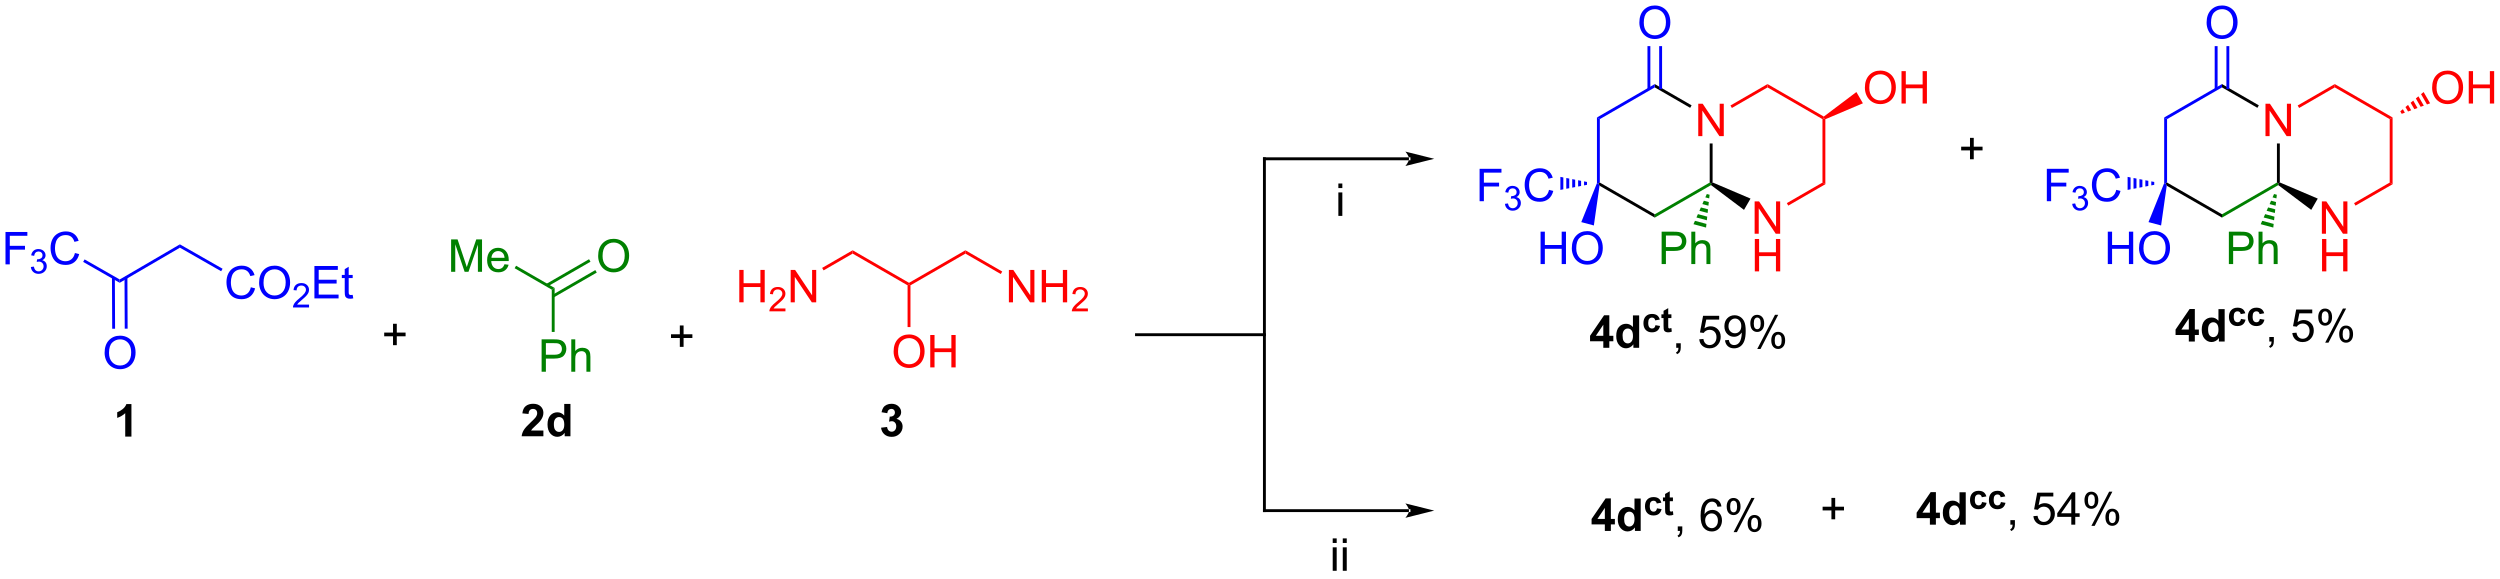 <?xml version="1.0" encoding="UTF-8"?>
<!DOCTYPE svg PUBLIC '-//W3C//DTD SVG 1.0//EN'
          'http://www.w3.org/TR/2001/REC-SVG-20010904/DTD/svg10.dtd'>
<svg stroke-dasharray="none" shape-rendering="auto" xmlns="http://www.w3.org/2000/svg" font-family="'Dialog'" text-rendering="auto" width="1024" fill-opacity="1" color-interpolation="auto" color-rendering="auto" preserveAspectRatio="xMidYMid meet" font-size="12px" viewBox="0 0 1024 237" fill="black" xmlns:xlink="http://www.w3.org/1999/xlink" stroke="black" image-rendering="auto" stroke-miterlimit="10" stroke-linecap="square" stroke-linejoin="miter" font-style="normal" stroke-width="1" height="237" stroke-dashoffset="0" font-weight="normal" stroke-opacity="1"
><!--Generated by the Batik Graphics2D SVG Generator--><defs id="genericDefs"
  /><g
  ><defs id="defs1"
    ><clipPath clipPathUnits="userSpaceOnUse" id="clipPath1"
      ><path d="M2.313 1.611 L456.841 1.611 L456.841 106.404 L2.313 106.404 L2.313 1.611 Z"
      /></clipPath
      ><clipPath clipPathUnits="userSpaceOnUse" id="clipPath2"
      ><path d="M0.649 16.766 L0.649 118.645 L442.539 118.645 L442.539 16.766 Z"
      /></clipPath
    ></defs
    ><g fill="blue" transform="scale(2.253,2.253) translate(-2.313,-1.611) matrix(1.029,0,0,1.029,1.646,-15.634)" stroke="blue"
    ><path d="M44.964 67.514 L45.722 67.704 Q45.485 68.639 44.865 69.131 Q44.245 69.621 43.352 69.621 Q42.425 69.621 41.844 69.243 Q41.266 68.866 40.962 68.152 Q40.66 67.436 40.66 66.616 Q40.66 65.72 41.001 65.056 Q41.344 64.389 41.975 64.043 Q42.605 63.697 43.363 63.697 Q44.222 63.697 44.808 64.134 Q45.394 64.572 45.626 65.366 L44.878 65.54 Q44.68 64.915 44.3 64.631 Q43.923 64.345 43.347 64.345 Q42.688 64.345 42.243 64.663 Q41.8 64.978 41.62 65.512 Q41.441 66.045 41.441 66.611 Q41.441 67.342 41.654 67.887 Q41.868 68.431 42.316 68.702 Q42.766 68.97 43.29 68.97 Q43.925 68.97 44.365 68.603 Q44.808 68.236 44.964 67.514 ZM46.426 66.733 Q46.426 65.306 47.192 64.501 Q47.958 63.694 49.169 63.694 Q49.96 63.694 50.596 64.074 Q51.234 64.452 51.567 65.129 Q51.903 65.806 51.903 66.665 Q51.903 67.538 51.551 68.225 Q51.2 68.913 50.554 69.267 Q49.911 69.621 49.163 69.621 Q48.356 69.621 47.718 69.23 Q47.083 68.837 46.755 68.163 Q46.426 67.486 46.426 66.733 ZM47.208 66.743 Q47.208 67.78 47.762 68.376 Q48.32 68.97 49.161 68.97 Q50.015 68.97 50.567 68.368 Q51.122 67.767 51.122 66.663 Q51.122 65.962 50.885 65.441 Q50.648 64.92 50.192 64.634 Q49.739 64.345 49.171 64.345 Q48.367 64.345 47.786 64.9 Q47.208 65.452 47.208 66.743 Z" stroke="none" clip-path="url(#clipPath2)"
    /></g
    ><g fill="blue" transform="matrix(2.317,0,0,2.317,-1.504,-38.852)" stroke="blue"
    ><path d="M55.283 70.614 L55.283 71.122 L52.443 71.122 Q52.437 70.931 52.505 70.755 Q52.613 70.466 52.851 70.184 Q53.091 69.903 53.542 69.534 Q54.242 68.96 54.488 68.624 Q54.734 68.288 54.734 67.989 Q54.734 67.677 54.509 67.462 Q54.286 67.245 53.925 67.245 Q53.544 67.245 53.316 67.474 Q53.087 67.702 53.085 68.106 L52.542 68.052 Q52.599 67.444 52.962 67.128 Q53.326 66.809 53.937 66.809 Q54.556 66.809 54.915 67.153 Q55.277 67.495 55.277 68.001 Q55.277 68.259 55.171 68.509 Q55.066 68.757 54.82 69.032 Q54.576 69.308 54.007 69.788 Q53.533 70.186 53.398 70.329 Q53.263 70.472 53.175 70.614 L55.283 70.614 Z" stroke="none" clip-path="url(#clipPath2)"
    /></g
    ><g fill="blue" transform="matrix(2.317,0,0,2.317,-1.504,-38.852)" stroke="blue"
    ><path d="M56.231 69.522 L56.231 63.795 L60.371 63.795 L60.371 64.47 L56.989 64.47 L56.989 66.225 L60.158 66.225 L60.158 66.897 L56.989 66.897 L56.989 68.845 L60.504 68.845 L60.504 69.522 L56.231 69.522 ZM62.996 68.892 L63.098 69.514 Q62.801 69.577 62.567 69.577 Q62.184 69.577 61.973 69.457 Q61.762 69.335 61.676 69.137 Q61.59 68.939 61.59 68.306 L61.59 65.92 L61.075 65.92 L61.075 65.374 L61.59 65.374 L61.59 64.345 L62.291 63.923 L62.291 65.374 L62.996 65.374 L62.996 65.92 L62.291 65.92 L62.291 68.345 Q62.291 68.647 62.327 68.733 Q62.364 68.819 62.447 68.871 Q62.533 68.92 62.689 68.92 Q62.806 68.92 62.996 68.892 Z" stroke="none" clip-path="url(#clipPath2)"
    /></g
    ><g fill="blue" transform="matrix(2.317,0,0,2.317,-1.504,-38.852)" stroke="blue"
    ><path d="M19.141 79.148 Q19.141 77.721 19.907 76.916 Q20.672 76.109 21.883 76.109 Q22.675 76.109 23.31 76.489 Q23.948 76.867 24.282 77.544 Q24.617 78.221 24.617 79.08 Q24.617 79.953 24.266 80.64 Q23.914 81.328 23.268 81.682 Q22.625 82.036 21.878 82.036 Q21.071 82.036 20.433 81.645 Q19.797 81.252 19.469 80.578 Q19.141 79.901 19.141 79.148 ZM19.922 79.159 Q19.922 80.195 20.477 80.791 Q21.034 81.385 21.875 81.385 Q22.73 81.385 23.282 80.784 Q23.836 80.182 23.836 79.078 Q23.836 78.377 23.599 77.856 Q23.362 77.336 22.907 77.049 Q22.453 76.76 21.886 76.76 Q21.081 76.76 20.5 77.315 Q19.922 77.867 19.922 79.159 Z" stroke="none" clip-path="url(#clipPath2)"
    /></g
    ><g fill="blue" transform="matrix(2.317,0,0,2.317,-1.504,-38.852)" stroke="blue"
    ><path d="M1.621 63.503 L1.621 57.777 L5.486 57.777 L5.486 58.451 L2.379 58.451 L2.379 60.225 L5.066 60.225 L5.066 60.902 L2.379 60.902 L2.379 63.503 L1.621 63.503 Z" stroke="none" clip-path="url(#clipPath2)"
    /></g
    ><g fill="blue" transform="matrix(2.317,0,0,2.317,-1.504,-38.852)" stroke="blue"
    ><path d="M6.104 63.969 L6.631 63.898 Q6.723 64.347 6.939 64.545 Q7.158 64.742 7.473 64.742 Q7.844 64.742 8.1 64.484 Q8.357 64.226 8.357 63.846 Q8.357 63.482 8.119 63.248 Q7.883 63.012 7.516 63.012 Q7.367 63.012 7.145 63.07 L7.203 62.607 Q7.256 62.613 7.287 62.613 Q7.625 62.613 7.895 62.437 Q8.164 62.262 8.164 61.894 Q8.164 61.605 7.967 61.416 Q7.771 61.224 7.461 61.224 Q7.152 61.224 6.947 61.418 Q6.742 61.611 6.684 61.998 L6.156 61.904 Q6.254 61.373 6.596 61.082 Q6.939 60.791 7.449 60.791 Q7.801 60.791 8.096 60.941 Q8.393 61.092 8.549 61.353 Q8.705 61.613 8.705 61.906 Q8.705 62.185 8.555 62.414 Q8.406 62.642 8.113 62.777 Q8.494 62.865 8.705 63.142 Q8.916 63.418 8.916 63.834 Q8.916 64.396 8.506 64.789 Q8.096 65.18 7.469 65.18 Q6.904 65.18 6.529 64.844 Q6.156 64.506 6.104 63.969 Z" stroke="none" clip-path="url(#clipPath2)"
    /></g
    ><g fill="blue" transform="matrix(2.317,0,0,2.317,-1.504,-38.852)" stroke="blue"
    ><path d="M13.892 61.496 L14.649 61.686 Q14.412 62.621 13.793 63.113 Q13.173 63.602 12.28 63.602 Q11.353 63.602 10.772 63.225 Q10.194 62.847 9.889 62.134 Q9.587 61.417 9.587 60.597 Q9.587 59.701 9.928 59.037 Q10.272 58.371 10.902 58.024 Q11.532 57.678 12.29 57.678 Q13.149 57.678 13.735 58.115 Q14.321 58.553 14.553 59.347 L13.806 59.522 Q13.608 58.897 13.228 58.613 Q12.85 58.326 12.274 58.326 Q11.616 58.326 11.17 58.644 Q10.728 58.959 10.548 59.493 Q10.368 60.027 10.368 60.592 Q10.368 61.324 10.582 61.868 Q10.795 62.412 11.243 62.683 Q11.694 62.951 12.217 62.951 Q12.853 62.951 13.293 62.584 Q13.735 62.217 13.892 61.496 Z" stroke="none" clip-path="url(#clipPath2)"
    /></g
    ><g transform="matrix(2.317,0,0,2.317,-1.504,-38.852)"
    ><path d="M70.128 77.788 L70.128 76.218 L68.568 76.218 L68.568 75.562 L70.128 75.562 L70.128 74.005 L70.792 74.005 L70.792 75.562 L72.349 75.562 L72.349 76.218 L70.792 76.218 L70.792 77.788 L70.128 77.788 Z" stroke="none" clip-path="url(#clipPath2)"
    /></g
    ><g fill="blue" transform="matrix(2.317,0,0,2.317,-1.504,-38.852)" stroke="blue"
    ><path d="M39.997 64.277 L39.744 64.72 L32.454 60.553 L32.451 59.964 Z" stroke="none" clip-path="url(#clipPath2)"
    /></g
    ><g fill="blue" transform="matrix(2.317,0,0,2.317,-1.504,-38.852)" stroke="blue"
    ><path d="M32.451 59.964 L32.454 60.553 L21.811 66.761 L21.808 66.172 Z" stroke="none" clip-path="url(#clipPath2)"
    /></g
    ><g fill="blue" transform="matrix(2.317,0,0,2.317,-1.504,-38.852)" stroke="blue"
    ><path d="M20.443 65.832 L20.483 74.878 L20.993 74.876 L20.953 65.83 ZM22.661 65.823 L22.701 74.868 L23.211 74.866 L23.171 65.82 Z" stroke="none" clip-path="url(#clipPath2)"
    /></g
    ><g fill="blue" transform="matrix(2.317,0,0,2.317,-1.504,-38.852)" stroke="blue"
    ><path d="M21.808 66.172 L21.811 66.761 L15.35 63.069 L15.603 62.626 Z" stroke="none" clip-path="url(#clipPath2)"
    /></g
    ><g fill="red" transform="matrix(2.317,0,0,2.317,-1.504,-38.852)" stroke="red"
    ><path d="M161.091 67.208 L161.346 67.061 L161.601 67.208 L161.601 74.593 L161.091 74.593 Z" stroke="none" clip-path="url(#clipPath2)"
    /></g
    ><g fill="red" transform="matrix(2.317,0,0,2.317,-1.504,-38.852)" stroke="red"
    ><path d="M158.623 78.93 Q158.623 77.503 159.388 76.699 Q160.154 75.891 161.365 75.891 Q162.156 75.891 162.792 76.272 Q163.43 76.649 163.763 77.326 Q164.099 78.003 164.099 78.863 Q164.099 79.735 163.748 80.423 Q163.396 81.11 162.75 81.464 Q162.107 81.819 161.36 81.819 Q160.552 81.819 159.914 81.428 Q159.279 81.035 158.951 80.36 Q158.623 79.683 158.623 78.93 ZM159.404 78.941 Q159.404 79.977 159.959 80.574 Q160.516 81.168 161.357 81.168 Q162.211 81.168 162.763 80.566 Q163.318 79.964 163.318 78.86 Q163.318 78.16 163.081 77.639 Q162.844 77.118 162.388 76.832 Q161.935 76.543 161.367 76.543 Q160.563 76.543 159.982 77.097 Q159.404 77.649 159.404 78.941 ZM165.098 81.72 L165.098 75.993 L165.856 75.993 L165.856 78.345 L168.832 78.345 L168.832 75.993 L169.59 75.993 L169.59 81.72 L168.832 81.72 L168.832 79.019 L165.856 79.019 L165.856 81.72 L165.098 81.72 Z" stroke="none" clip-path="url(#clipPath2)"
    /></g
    ><g transform="matrix(2.317,0,0,2.317,-1.504,-38.852)"
    ><path d="M156.406 92.377 L157.469 92.249 Q157.518 92.655 157.74 92.871 Q157.964 93.085 158.281 93.085 Q158.62 93.085 158.852 92.827 Q159.086 92.569 159.086 92.132 Q159.086 91.718 158.862 91.476 Q158.641 91.233 158.32 91.233 Q158.109 91.233 157.815 91.314 L157.938 90.421 Q158.383 90.431 158.617 90.228 Q158.852 90.022 158.852 89.681 Q158.852 89.392 158.68 89.22 Q158.508 89.049 158.221 89.049 Q157.94 89.049 157.74 89.244 Q157.542 89.439 157.5 89.814 L156.487 89.642 Q156.594 89.124 156.805 88.814 Q157.018 88.502 157.399 88.325 Q157.781 88.147 158.253 88.147 Q159.062 88.147 159.549 88.663 Q159.953 89.085 159.953 89.616 Q159.953 90.369 159.128 90.819 Q159.62 90.924 159.914 91.291 Q160.211 91.658 160.211 92.179 Q160.211 92.931 159.659 93.465 Q159.109 93.996 158.289 93.996 Q157.511 93.996 156.997 93.549 Q156.487 93.101 156.406 92.377 Z" stroke="none" clip-path="url(#clipPath2)"
    /></g
    ><g fill="red" transform="matrix(2.317,0,0,2.317,-1.504,-38.852)" stroke="red"
    ><path d="M151.379 61.012 L151.379 61.601 L146.243 64.567 L145.987 64.125 Z" stroke="none" clip-path="url(#clipPath2)"
    /></g
    ><g fill="red" transform="matrix(2.317,0,0,2.317,-1.504,-38.852)" stroke="red"
    ><path d="M131.343 70.211 L131.343 64.484 L132.101 64.484 L132.101 66.836 L135.077 66.836 L135.077 64.484 L135.835 64.484 L135.835 70.211 L135.077 70.211 L135.077 67.51 L132.101 67.51 L132.101 70.211 L131.343 70.211 Z" stroke="none" clip-path="url(#clipPath2)"
    /></g
    ><g fill="red" transform="matrix(2.317,0,0,2.317,-1.504,-38.852)" stroke="red"
    ><path d="M139.501 71.303 L139.501 71.811 L136.661 71.811 Q136.656 71.62 136.724 71.444 Q136.831 71.155 137.07 70.874 Q137.31 70.592 137.761 70.223 Q138.46 69.649 138.706 69.313 Q138.952 68.977 138.952 68.678 Q138.952 68.366 138.728 68.151 Q138.505 67.934 138.144 67.934 Q137.763 67.934 137.535 68.163 Q137.306 68.391 137.304 68.795 L136.761 68.741 Q136.818 68.133 137.181 67.817 Q137.544 67.499 138.156 67.499 Q138.775 67.499 139.134 67.842 Q139.495 68.184 139.495 68.69 Q139.495 68.948 139.39 69.198 Q139.285 69.446 139.038 69.721 Q138.794 69.996 138.226 70.477 Q137.751 70.876 137.617 71.018 Q137.482 71.161 137.394 71.303 L139.501 71.303 Z" stroke="none" clip-path="url(#clipPath2)"
    /></g
    ><g fill="red" transform="matrix(2.317,0,0,2.317,-1.504,-38.852)" stroke="red"
    ><path d="M140.426 70.211 L140.426 64.484 L141.205 64.484 L144.213 68.979 L144.213 64.484 L144.939 64.484 L144.939 70.211 L144.16 70.211 L141.153 65.711 L141.153 70.211 L140.426 70.211 Z" stroke="none" clip-path="url(#clipPath2)"
    /></g
    ><g fill="red" transform="matrix(2.317,0,0,2.317,-1.504,-38.852)" stroke="red"
    ><path d="M161.346 66.766 L161.346 67.061 L161.091 67.208 L151.379 61.601 L151.379 61.012 Z" stroke="none" clip-path="url(#clipPath2)"
    /></g
    ><g fill="red" transform="matrix(2.317,0,0,2.317,-1.504,-38.852)" stroke="red"
    ><path d="M171.313 61.601 L171.313 61.012 L177.824 64.771 L177.569 65.213 Z" stroke="none" clip-path="url(#clipPath2)"
    /></g
    ><g fill="red" transform="matrix(2.317,0,0,2.317,-1.504,-38.852)" stroke="red"
    ><path d="M179 70.211 L179 64.484 L179.779 64.484 L182.787 68.979 L182.787 64.484 L183.513 64.484 L183.513 70.211 L182.735 70.211 L179.727 65.711 L179.727 70.211 L179 70.211 ZM184.809 70.211 L184.809 64.484 L185.567 64.484 L185.567 66.836 L188.543 66.836 L188.543 64.484 L189.301 64.484 L189.301 70.211 L188.543 70.211 L188.543 67.51 L185.567 67.51 L185.567 70.211 L184.809 70.211 Z" stroke="none" clip-path="url(#clipPath2)"
    /></g
    ><g fill="red" transform="matrix(2.317,0,0,2.317,-1.504,-38.852)" stroke="red"
    ><path d="M192.967 71.303 L192.967 71.811 L190.127 71.811 Q190.121 71.62 190.19 71.444 Q190.297 71.155 190.535 70.874 Q190.776 70.592 191.227 70.223 Q191.926 69.649 192.172 69.313 Q192.418 68.977 192.418 68.678 Q192.418 68.366 192.194 68.151 Q191.971 67.934 191.61 67.934 Q191.229 67.934 191 68.163 Q190.772 68.391 190.77 68.795 L190.227 68.741 Q190.284 68.133 190.647 67.817 Q191.01 67.499 191.621 67.499 Q192.24 67.499 192.6 67.842 Q192.961 68.184 192.961 68.69 Q192.961 68.948 192.856 69.198 Q192.75 69.446 192.504 69.721 Q192.26 69.996 191.692 70.477 Q191.217 70.876 191.082 71.018 Q190.948 71.161 190.86 71.303 L192.967 71.303 Z" stroke="none" clip-path="url(#clipPath2)"
    /></g
    ><g fill="red" transform="matrix(2.317,0,0,2.317,-1.504,-38.852)" stroke="red"
    ><path d="M171.313 61.012 L171.313 61.601 L161.601 67.208 L161.346 67.061 L161.346 66.766 Z" stroke="none" clip-path="url(#clipPath2)"
    /></g
    ><g fill="green" transform="matrix(2.317,0,0,2.317,-1.504,-38.852)" stroke="green"
    ><path d="M80.397 64.816 L80.397 59.089 L81.538 59.089 L82.894 63.144 Q83.082 63.709 83.168 63.99 Q83.264 63.678 83.473 63.074 L84.843 59.089 L85.863 59.089 L85.863 64.816 L85.132 64.816 L85.132 60.022 L83.468 64.816 L82.785 64.816 L81.129 59.941 L81.129 64.816 L80.397 64.816 ZM89.835 63.48 L90.561 63.569 Q90.389 64.207 89.923 64.558 Q89.46 64.91 88.738 64.91 Q87.827 64.91 87.293 64.35 Q86.762 63.787 86.762 62.777 Q86.762 61.73 87.301 61.152 Q87.84 60.574 88.699 60.574 Q89.53 60.574 90.056 61.142 Q90.585 61.707 90.585 62.733 Q90.585 62.795 90.582 62.92 L87.488 62.92 Q87.527 63.605 87.874 63.97 Q88.223 64.332 88.741 64.332 Q89.129 64.332 89.402 64.129 Q89.676 63.925 89.835 63.48 ZM87.527 62.342 L89.843 62.342 Q89.796 61.819 89.577 61.558 Q89.241 61.152 88.707 61.152 Q88.223 61.152 87.892 61.477 Q87.561 61.8 87.527 62.342 Z" stroke="none" clip-path="url(#clipPath2)"
    /></g
    ><g fill="green" transform="matrix(2.317,0,0,2.317,-1.504,-38.852)" stroke="green"
    ><path d="M106.391 62.027 Q106.391 60.6 107.157 59.795 Q107.922 58.988 109.133 58.988 Q109.925 58.988 110.56 59.368 Q111.198 59.746 111.532 60.423 Q111.868 61.1 111.868 61.959 Q111.868 62.832 111.516 63.519 Q111.165 64.207 110.519 64.561 Q109.876 64.915 109.128 64.915 Q108.321 64.915 107.683 64.524 Q107.047 64.131 106.719 63.457 Q106.391 62.779 106.391 62.027 ZM107.172 62.037 Q107.172 63.074 107.727 63.67 Q108.284 64.264 109.126 64.264 Q109.98 64.264 110.532 63.662 Q111.086 63.061 111.086 61.957 Q111.086 61.256 110.849 60.735 Q110.612 60.214 110.157 59.928 Q109.704 59.639 109.136 59.639 Q108.331 59.639 107.751 60.194 Q107.172 60.746 107.172 62.037 Z" stroke="none" clip-path="url(#clipPath2)"
    /></g
    ><g fill="green" transform="matrix(2.317,0,0,2.317,-1.504,-38.852)" stroke="green"
    ><path d="M98.699 67.679 L98.189 67.974 L91.627 64.185 L91.882 63.743 Z" stroke="none" clip-path="url(#clipPath2)"
    /></g
    ><g fill="green" transform="matrix(2.317,0,0,2.317,-1.504,-38.852)" stroke="green"
    ><path d="M98.572 69.328 L106.146 64.955 L105.891 64.513 L98.317 68.886 ZM97.463 67.407 L105.037 63.034 L104.782 62.592 L97.208 66.965 Z" stroke="none" clip-path="url(#clipPath2)"
    /></g
    ><g transform="matrix(2.317,0,0,2.317,-1.504,-38.852)"
    ><path d="M96.71 92.877 L96.71 93.897 L92.864 93.897 Q92.926 93.319 93.239 92.801 Q93.551 92.283 94.473 91.429 Q95.216 90.736 95.382 90.491 Q95.609 90.15 95.609 89.819 Q95.609 89.452 95.411 89.254 Q95.216 89.056 94.867 89.056 Q94.523 89.056 94.32 89.265 Q94.117 89.47 94.085 89.952 L92.992 89.843 Q93.091 88.937 93.606 88.543 Q94.122 88.147 94.895 88.147 Q95.742 88.147 96.226 88.606 Q96.71 89.062 96.71 89.741 Q96.71 90.127 96.572 90.478 Q96.434 90.827 96.132 91.21 Q95.934 91.463 95.413 91.939 Q94.895 92.416 94.754 92.572 Q94.617 92.728 94.531 92.877 L96.71 92.877 ZM101.493 93.897 L100.472 93.897 L100.472 93.288 Q100.219 93.642 99.873 93.817 Q99.527 93.991 99.175 93.991 Q98.462 93.991 97.951 93.416 Q97.441 92.838 97.441 91.806 Q97.441 90.752 97.936 90.205 Q98.433 89.655 99.191 89.655 Q99.886 89.655 100.394 90.233 L100.394 88.171 L101.493 88.171 L101.493 93.897 ZM98.563 91.733 Q98.563 92.397 98.745 92.694 Q99.011 93.124 99.488 93.124 Q99.868 93.124 100.133 92.801 Q100.399 92.478 100.399 91.838 Q100.399 91.124 100.141 90.809 Q99.883 90.494 99.48 90.494 Q99.089 90.494 98.826 90.806 Q98.563 91.116 98.563 91.733 Z" stroke="none" clip-path="url(#clipPath2)"
    /></g
    ><g fill="green" transform="matrix(2.317,0,0,2.317,-1.504,-38.852)" stroke="green"
    ><path d="M96.394 82.485 L96.394 76.758 L98.555 76.758 Q99.125 76.758 99.425 76.813 Q99.847 76.883 100.13 77.082 Q100.417 77.277 100.591 77.633 Q100.766 77.988 100.766 78.415 Q100.766 79.144 100.3 79.652 Q99.836 80.157 98.62 80.157 L97.151 80.157 L97.151 82.485 L96.394 82.485 ZM97.151 79.48 L98.633 79.48 Q99.367 79.48 99.675 79.207 Q99.985 78.933 99.985 78.438 Q99.985 78.079 99.802 77.824 Q99.62 77.566 99.323 77.485 Q99.133 77.433 98.617 77.433 L97.151 77.433 L97.151 79.48 ZM101.641 82.485 L101.641 76.758 L102.344 76.758 L102.344 78.813 Q102.836 78.243 103.586 78.243 Q104.047 78.243 104.386 78.425 Q104.727 78.605 104.873 78.925 Q105.019 79.246 105.019 79.855 L105.019 82.485 L104.315 82.485 L104.315 79.855 Q104.315 79.329 104.086 79.089 Q103.86 78.847 103.44 78.847 Q103.128 78.847 102.852 79.011 Q102.578 79.173 102.461 79.451 Q102.344 79.727 102.344 80.214 L102.344 82.485 L101.641 82.485 Z" stroke="none" clip-path="url(#clipPath2)"
    /></g
    ><g fill="green" transform="matrix(2.317,0,0,2.317,-1.504,-38.852)" stroke="green"
    ><path d="M98.189 67.974 L98.699 67.679 L98.699 75.447 L98.189 75.447 Z" stroke="none" clip-path="url(#clipPath2)"
    /></g
    ><g transform="matrix(2.317,0,0,2.317,-1.504,-38.852)"
    ><path d="M23.884 93.947 L22.787 93.947 L22.787 89.809 Q22.186 90.372 21.368 90.643 L21.368 89.645 Q21.798 89.505 22.3 89.114 Q22.805 88.721 22.993 88.197 L23.884 88.197 L23.884 93.947 Z" stroke="none" clip-path="url(#clipPath2)"
    /></g
    ><g transform="matrix(2.317,0,0,2.317,-1.504,-38.852)"
    ><path d="M201.559 75.683 L201.559 75.683 L224.172 75.683 L224.427 75.683 L224.427 76.193 L224.172 76.193 L201.559 76.193 L201.304 76.193 L201.304 75.683 Z" stroke="none" clip-path="url(#clipPath2)"
    /></g
    ><g transform="matrix(2.317,0,0,2.317,-1.504,-38.852)"
    ><path d="M249.73 107.29 L249.73 107.29 L224.172 107.29 L223.917 107.29 L223.917 106.78 L224.172 106.78 L249.73 106.78 L249.985 106.78 L249.985 107.29 ZM254.194 107.035 L249.092 105.76 C249.092 105.76 249.73 106.477 249.73 107.035 C249.73 107.593 249.092 108.311 249.092 108.311 Z" stroke="none" clip-path="url(#clipPath2)"
    /></g
    ><g transform="matrix(2.317,0,0,2.317,-1.504,-38.852)"
    ><path d="M284.082 78.249 L284.082 77.095 L281.738 77.095 L281.738 76.134 L284.223 72.499 L285.145 72.499 L285.145 76.131 L285.856 76.131 L285.856 77.095 L285.145 77.095 L285.145 78.249 L284.082 78.249 ZM284.082 76.131 L284.082 74.173 L282.767 76.131 L284.082 76.131 ZM290.419 78.249 L289.399 78.249 L289.399 77.639 Q289.146 77.993 288.8 78.168 Q288.453 78.342 288.102 78.342 Q287.388 78.342 286.878 77.767 Q286.367 77.189 286.367 76.157 Q286.367 75.103 286.862 74.556 Q287.36 74.006 288.117 74.006 Q288.813 74.006 289.32 74.584 L289.32 72.522 L290.419 72.522 L290.419 78.249 ZM287.49 76.084 Q287.49 76.749 287.672 77.045 Q287.938 77.475 288.414 77.475 Q288.794 77.475 289.06 77.152 Q289.326 76.829 289.326 76.189 Q289.326 75.475 289.068 75.16 Q288.81 74.845 288.406 74.845 Q288.016 74.845 287.753 75.157 Q287.49 75.467 287.49 76.084 Z" stroke="none" clip-path="url(#clipPath2)"
    /></g
    ><g transform="matrix(2.317,0,0,2.317,-1.504,-38.852)"
    ><path d="M294.07 73.257 L293.258 73.404 Q293.217 73.159 293.072 73.036 Q292.928 72.913 292.695 72.913 Q292.389 72.913 292.205 73.126 Q292.022 73.339 292.022 73.837 Q292.022 74.39 292.207 74.618 Q292.395 74.847 292.707 74.847 Q292.942 74.847 293.09 74.714 Q293.24 74.581 293.303 74.255 L294.111 74.394 Q293.985 74.951 293.627 75.236 Q293.27 75.519 292.67 75.519 Q291.986 75.519 291.58 75.089 Q291.176 74.657 291.176 73.896 Q291.176 73.124 291.582 72.697 Q291.99 72.267 292.684 72.267 Q293.252 72.267 293.588 72.511 Q293.924 72.755 294.07 73.257 ZM296.12 72.337 L296.12 72.993 L295.558 72.993 L295.558 74.247 Q295.558 74.628 295.573 74.691 Q295.591 74.753 295.648 74.794 Q295.704 74.835 295.786 74.835 Q295.901 74.835 296.118 74.757 L296.189 75.396 Q295.901 75.519 295.538 75.519 Q295.316 75.519 295.136 75.445 Q294.958 75.368 294.874 75.251 Q294.79 75.132 294.759 74.929 Q294.732 74.786 294.732 74.349 L294.732 72.993 L294.355 72.993 L294.355 72.337 L294.732 72.337 L294.732 71.718 L295.558 71.238 L295.558 72.337 L296.12 72.337 Z" stroke="none" clip-path="url(#clipPath2)"
    /></g
    ><g transform="matrix(2.317,0,0,2.317,-1.504,-38.852)"
    ><path d="M296.972 78.249 L296.972 77.446 L297.774 77.446 L297.774 78.249 Q297.774 78.691 297.618 78.962 Q297.461 79.233 297.12 79.381 L296.925 79.082 Q297.149 78.983 297.253 78.793 Q297.36 78.605 297.37 78.249 L296.972 78.249 ZM301.04 76.749 L301.776 76.686 Q301.86 77.225 302.157 77.496 Q302.456 77.767 302.878 77.767 Q303.386 77.767 303.738 77.384 Q304.089 77.001 304.089 76.368 Q304.089 75.767 303.75 75.42 Q303.415 75.071 302.868 75.071 Q302.526 75.071 302.253 75.228 Q301.98 75.381 301.823 75.626 L301.165 75.54 L301.719 72.6 L304.566 72.6 L304.566 73.272 L302.282 73.272 L301.972 74.811 Q302.488 74.452 303.055 74.452 Q303.805 74.452 304.321 74.972 Q304.836 75.491 304.836 76.306 Q304.836 77.084 304.383 77.65 Q303.831 78.347 302.878 78.347 Q302.097 78.347 301.602 77.91 Q301.11 77.47 301.04 76.749 ZM305.593 76.923 L306.27 76.861 Q306.356 77.337 306.598 77.553 Q306.84 77.767 307.218 77.767 Q307.543 77.767 307.786 77.618 Q308.03 77.47 308.187 77.222 Q308.343 76.975 308.447 76.553 Q308.554 76.131 308.554 75.694 Q308.554 75.647 308.551 75.553 Q308.34 75.889 307.973 76.097 Q307.609 76.306 307.184 76.306 Q306.473 76.306 305.981 75.79 Q305.489 75.275 305.489 74.431 Q305.489 73.561 306.002 73.03 Q306.515 72.499 307.288 72.499 Q307.848 72.499 308.309 72.801 Q308.773 73.1 309.012 73.657 Q309.254 74.212 309.254 75.267 Q309.254 76.366 309.015 77.017 Q308.778 77.665 308.307 78.006 Q307.835 78.347 307.202 78.347 Q306.53 78.347 306.103 77.975 Q305.679 77.6 305.593 76.923 ZM308.473 74.397 Q308.473 73.79 308.15 73.436 Q307.827 73.079 307.374 73.079 Q306.905 73.079 306.557 73.462 Q306.21 73.845 306.21 74.454 Q306.21 75.001 306.541 75.345 Q306.872 75.686 307.356 75.686 Q307.843 75.686 308.158 75.345 Q308.473 75.001 308.473 74.397 ZM310.071 73.897 Q310.071 73.282 310.378 72.853 Q310.688 72.423 311.274 72.423 Q311.813 72.423 312.165 72.808 Q312.519 73.194 312.519 73.939 Q312.519 74.665 312.162 75.058 Q311.805 75.452 311.282 75.452 Q310.761 75.452 310.415 75.066 Q310.071 74.678 310.071 73.897 ZM311.292 72.907 Q311.032 72.907 310.857 73.134 Q310.683 73.361 310.683 73.967 Q310.683 74.517 310.857 74.743 Q311.034 74.967 311.292 74.967 Q311.558 74.967 311.732 74.741 Q311.907 74.514 311.907 73.913 Q311.907 73.358 311.73 73.134 Q311.555 72.907 311.292 72.907 ZM311.297 78.459 L314.43 72.423 L315 72.423 L311.878 78.459 L311.297 78.459 ZM313.774 76.905 Q313.774 76.288 314.081 75.861 Q314.391 75.431 314.98 75.431 Q315.519 75.431 315.873 75.816 Q316.227 76.202 316.227 76.946 Q316.227 77.673 315.868 78.066 Q315.511 78.459 314.985 78.459 Q314.464 78.459 314.118 78.071 Q313.774 77.681 313.774 76.905 ZM315 75.915 Q314.735 75.915 314.56 76.142 Q314.386 76.368 314.386 76.975 Q314.386 77.522 314.56 77.749 Q314.738 77.975 314.995 77.975 Q315.266 77.975 315.438 77.749 Q315.613 77.522 315.613 76.92 Q315.613 76.366 315.435 76.142 Q315.261 75.915 315 75.915 Z" stroke="none" clip-path="url(#clipPath2)"
    /></g
    ><g fill="red" transform="matrix(2.317,0,0,2.317,-1.504,-38.852)" stroke="red"
    ><path d="M300.867 40.829 L300.867 35.103 L301.646 35.103 L304.654 39.597 L304.654 35.103 L305.38 35.103 L305.38 40.829 L304.602 40.829 L301.594 36.329 L301.594 40.829 L300.867 40.829 Z" stroke="none" clip-path="url(#clipPath2)"
    /></g
    ><g fill="blue" transform="matrix(2.317,0,0,2.317,-1.504,-38.852)" stroke="blue"
    ><path d="M282.958 37.532 L283.468 37.827 L283.468 49.041 L283.213 49.188 L282.958 49.144 Z" stroke="none" clip-path="url(#clipPath2)"
    /></g
    ><g transform="matrix(2.317,0,0,2.317,-1.504,-38.852)"
    ><path d="M283.411 49.597 L283.213 49.188 L283.468 49.041 L293.18 54.648 L293.18 55.237 Z" stroke="none" clip-path="url(#clipPath2)"
    /></g
    ><g fill="green" transform="matrix(2.317,0,0,2.317,-1.504,-38.852)" stroke="green"
    ><path d="M293.18 55.237 L293.18 54.648 L302.891 49.041 L303.147 49.188 L303.13 49.492 Z" stroke="none" clip-path="url(#clipPath2)"
    /></g
    ><g transform="matrix(2.317,0,0,2.317,-1.504,-38.852)"
    ><path d="M303.402 49.021 L303.147 49.188 L302.891 49.041 L302.891 42.133 L303.402 42.133 Z" stroke="none" clip-path="url(#clipPath2)"
    /></g
    ><g transform="matrix(2.317,0,0,2.317,-1.504,-38.852)"
    ><path d="M299.691 35.389 L299.436 35.831 L293.18 32.219 L293.18 31.63 Z" stroke="none" clip-path="url(#clipPath2)"
    /></g
    ><g fill="blue" transform="matrix(2.317,0,0,2.317,-1.504,-38.852)" stroke="blue"
    ><path d="M293.18 31.63 L293.18 32.219 L283.468 37.827 L282.958 37.532 Z" stroke="none" clip-path="url(#clipPath2)"
    /></g
    ><g fill="red" transform="matrix(2.317,0,0,2.317,-1.504,-38.852)" stroke="red"
    ><path d="M310.834 58.092 L310.834 52.366 L311.613 52.366 L314.62 56.86 L314.62 52.366 L315.347 52.366 L315.347 58.092 L314.568 58.092 L311.56 53.592 L311.56 58.092 L310.834 58.092 Z" stroke="none" clip-path="url(#clipPath2)"
    /></g
    ><g fill="red" transform="matrix(2.317,0,0,2.317,-1.504,-38.852)" stroke="red"
    ><path d="M310.865 64.742 L310.865 59.016 L311.623 59.016 L311.623 61.367 L314.6 61.367 L314.6 59.016 L315.357 59.016 L315.357 64.742 L314.6 64.742 L314.6 62.042 L311.623 62.042 L311.623 64.742 L310.865 64.742 Z" stroke="none" clip-path="url(#clipPath2)"
    /></g
    ><g transform="matrix(2.317,0,0,2.317,-1.504,-38.852)"
    ><path d="M303.13 49.492 L303.147 49.188 L303.402 49.021 L310.106 51.877 L308.955 53.87 Z" stroke="none" clip-path="url(#clipPath2)"
    /></g
    ><g fill="red" transform="matrix(2.317,0,0,2.317,-1.504,-38.852)" stroke="red"
    ><path d="M316.781 53.119 L316.526 52.677 L322.825 49.041 L323.335 49.335 Z" stroke="none" clip-path="url(#clipPath2)"
    /></g
    ><g fill="red" transform="matrix(2.317,0,0,2.317,-1.504,-38.852)" stroke="red"
    ><path d="M323.335 49.335 L322.825 49.041 L322.825 37.827 L323.08 37.679 L323.335 37.846 Z" stroke="none" clip-path="url(#clipPath2)"
    /></g
    ><g fill="red" transform="matrix(2.317,0,0,2.317,-1.504,-38.852)" stroke="red"
    ><path d="M323.063 37.375 L323.08 37.679 L322.825 37.827 L313.113 32.219 L313.113 31.63 Z" stroke="none" clip-path="url(#clipPath2)"
    /></g
    ><g fill="red" transform="matrix(2.317,0,0,2.317,-1.504,-38.852)" stroke="red"
    ><path d="M313.113 31.63 L313.113 32.219 L306.814 35.856 L306.559 35.414 Z" stroke="none" clip-path="url(#clipPath2)"
    /></g
    ><g fill="blue" transform="matrix(2.317,0,0,2.317,-1.504,-38.852)" stroke="blue"
    ><path d="M290.456 20.777 Q290.456 19.35 291.222 18.545 Q291.988 17.738 293.199 17.738 Q293.99 17.738 294.626 18.118 Q295.264 18.496 295.597 19.173 Q295.933 19.85 295.933 20.709 Q295.933 21.582 295.581 22.269 Q295.23 22.957 294.584 23.311 Q293.941 23.665 293.193 23.665 Q292.386 23.665 291.748 23.274 Q291.113 22.881 290.784 22.207 Q290.456 21.53 290.456 20.777 ZM291.238 20.788 Q291.238 21.824 291.792 22.42 Q292.35 23.014 293.191 23.014 Q294.045 23.014 294.597 22.413 Q295.152 21.811 295.152 20.707 Q295.152 20.006 294.915 19.485 Q294.678 18.965 294.222 18.678 Q293.769 18.389 293.201 18.389 Q292.397 18.389 291.816 18.944 Q291.238 19.496 291.238 20.788 Z" stroke="none" clip-path="url(#clipPath2)"
    /></g
    ><g fill="blue" transform="matrix(2.317,0,0,2.317,-1.504,-38.852)" stroke="blue"
    ><path d="M294.471 32.523 L294.471 24.922 L293.96 24.922 L293.96 32.523 ZM292.399 32.523 L292.399 24.922 L291.889 24.922 L291.889 32.523 Z" stroke="none" clip-path="url(#clipPath2)"
    /></g
    ><g fill="blue" transform="matrix(2.317,0,0,2.317,-1.504,-38.852)" stroke="blue"
    ><path d="M262.213 52.338 L262.213 46.611 L266.078 46.611 L266.078 47.286 L262.971 47.286 L262.971 49.059 L265.658 49.059 L265.658 49.736 L262.971 49.736 L262.971 52.338 L262.213 52.338 Z" stroke="none" clip-path="url(#clipPath2)"
    /></g
    ><g fill="blue" transform="matrix(2.317,0,0,2.317,-1.504,-38.852)" stroke="blue"
    ><path d="M266.695 52.803 L267.223 52.733 Q267.315 53.182 267.531 53.379 Q267.75 53.577 268.065 53.577 Q268.436 53.577 268.692 53.319 Q268.949 53.061 268.949 52.68 Q268.949 52.317 268.711 52.082 Q268.475 51.846 268.108 51.846 Q267.959 51.846 267.736 51.905 L267.795 51.442 Q267.848 51.448 267.879 51.448 Q268.217 51.448 268.486 51.272 Q268.756 51.096 268.756 50.729 Q268.756 50.44 268.559 50.25 Q268.363 50.059 268.053 50.059 Q267.744 50.059 267.539 50.252 Q267.334 50.446 267.276 50.832 L266.748 50.739 Q266.846 50.207 267.188 49.916 Q267.531 49.625 268.041 49.625 Q268.393 49.625 268.688 49.776 Q268.985 49.926 269.141 50.188 Q269.297 50.448 269.297 50.741 Q269.297 51.02 269.147 51.248 Q268.998 51.477 268.705 51.612 Q269.086 51.7 269.297 51.977 Q269.508 52.252 269.508 52.668 Q269.508 53.231 269.098 53.623 Q268.688 54.014 268.061 54.014 Q267.496 54.014 267.121 53.678 Q266.748 53.34 266.695 52.803 Z" stroke="none" clip-path="url(#clipPath2)"
    /></g
    ><g fill="blue" transform="matrix(2.317,0,0,2.317,-1.504,-38.852)" stroke="blue"
    ><path d="M274.483 50.33 L275.241 50.52 Q275.004 51.455 274.385 51.947 Q273.765 52.437 272.872 52.437 Q271.945 52.437 271.364 52.059 Q270.786 51.682 270.481 50.968 Q270.179 50.252 270.179 49.432 Q270.179 48.536 270.52 47.872 Q270.864 47.205 271.494 46.859 Q272.124 46.512 272.882 46.512 Q273.741 46.512 274.327 46.95 Q274.913 47.387 275.145 48.182 L274.398 48.356 Q274.2 47.731 273.82 47.447 Q273.442 47.161 272.866 47.161 Q272.207 47.161 271.762 47.478 Q271.32 47.794 271.14 48.328 Q270.96 48.861 270.96 49.426 Q270.96 50.158 271.174 50.703 Q271.387 51.247 271.835 51.518 Q272.286 51.786 272.809 51.786 Q273.445 51.786 273.885 51.419 Q274.327 51.051 274.483 50.33 Z" stroke="none" clip-path="url(#clipPath2)"
    /></g
    ><g fill="blue" transform="matrix(2.317,0,0,2.317,-1.504,-38.852)" stroke="blue"
    ><path d="M281.2 49.443 L280.677 49.542 L280.677 48.833 L281.2 48.933 ZM280.154 49.642 L279.631 49.742 L279.631 48.634 L280.154 48.734 ZM279.108 49.841 L278.585 49.941 L278.585 48.435 L279.108 48.535 ZM278.062 50.04 L277.538 50.14 L277.538 48.236 L278.062 48.336 ZM277.015 50.239 L276.492 50.339 L276.492 48.037 L277.015 48.137 Z" stroke="none" clip-path="url(#clipPath2)"
    /></g
    ><g fill="blue" transform="matrix(2.317,0,0,2.317,-1.504,-38.852)" stroke="blue"
    ><path d="M272.99 63.454 L272.99 57.728 L273.748 57.728 L273.748 60.079 L276.724 60.079 L276.724 57.728 L277.482 57.728 L277.482 63.454 L276.724 63.454 L276.724 60.754 L273.748 60.754 L273.748 63.454 L272.99 63.454 ZM278.515 60.665 Q278.515 59.238 279.281 58.434 Q280.046 57.626 281.257 57.626 Q282.049 57.626 282.684 58.007 Q283.322 58.384 283.656 59.061 Q283.991 59.738 283.991 60.598 Q283.991 61.47 283.64 62.157 Q283.288 62.845 282.642 63.199 Q281.999 63.553 281.252 63.553 Q280.445 63.553 279.807 63.163 Q279.171 62.77 278.843 62.095 Q278.515 61.418 278.515 60.665 ZM279.296 60.676 Q279.296 61.712 279.851 62.309 Q280.408 62.902 281.249 62.902 Q282.103 62.902 282.656 62.301 Q283.21 61.699 283.21 60.595 Q283.21 59.895 282.973 59.374 Q282.736 58.853 282.281 58.566 Q281.827 58.277 281.26 58.277 Q280.455 58.277 279.874 58.832 Q279.296 59.384 279.296 60.676 Z" stroke="none" clip-path="url(#clipPath2)"
    /></g
    ><g fill="blue" transform="matrix(2.317,0,0,2.317,-1.504,-38.852)" stroke="blue"
    ><path d="M282.958 49.144 L283.213 49.188 L283.411 49.597 L282.411 56.628 L280.188 56.032 Z" stroke="none" clip-path="url(#clipPath2)"
    /></g
    ><g fill="green" transform="matrix(2.317,0,0,2.317,-1.504,-38.852)" stroke="green"
    ><path d="M294.392 63.454 L294.392 57.728 L296.554 57.728 Q297.124 57.728 297.424 57.782 Q297.846 57.853 298.13 58.051 Q298.416 58.246 298.59 58.603 Q298.765 58.957 298.765 59.384 Q298.765 60.113 298.299 60.621 Q297.835 61.126 296.619 61.126 L295.15 61.126 L295.15 63.454 L294.392 63.454 ZM295.15 60.449 L296.632 60.449 Q297.366 60.449 297.674 60.176 Q297.984 59.902 297.984 59.407 Q297.984 59.048 297.801 58.793 Q297.619 58.535 297.322 58.454 Q297.132 58.402 296.616 58.402 L295.15 58.402 L295.15 60.449 ZM299.64 63.454 L299.64 57.728 L300.343 57.728 L300.343 59.782 Q300.835 59.212 301.585 59.212 Q302.046 59.212 302.385 59.395 Q302.726 59.574 302.872 59.895 Q303.017 60.215 303.017 60.824 L303.017 63.454 L302.314 63.454 L302.314 60.824 Q302.314 60.298 302.085 60.059 Q301.859 59.816 301.439 59.816 Q301.127 59.816 300.851 59.98 Q300.577 60.142 300.46 60.42 Q300.343 60.697 300.343 61.184 L300.343 63.454 L299.64 63.454 Z" stroke="none" clip-path="url(#clipPath2)"
    /></g
    ><g fill="green" transform="matrix(2.317,0,0,2.317,-1.504,-38.852)" stroke="green"
    ><path d="M302.872 51.198 L302.802 51.842 L302.117 51.659 L302.379 51.066 ZM302.733 52.486 L302.663 53.131 L301.594 52.844 L301.855 52.251 ZM302.594 53.775 L302.524 54.419 L301.07 54.03 L301.332 53.437 ZM302.454 55.064 L302.385 55.708 L300.546 55.215 L300.808 54.623 ZM302.315 56.352 L302.246 56.997 L300.022 56.401 L300.284 55.808 Z" stroke="none" clip-path="url(#clipPath2)"
    /></g
    ><g fill="red" transform="matrix(2.317,0,0,2.317,-1.504,-38.852)" stroke="red"
    ><path d="M330.324 32.286 Q330.324 30.859 331.089 30.054 Q331.855 29.247 333.066 29.247 Q333.857 29.247 334.493 29.627 Q335.131 30.005 335.464 30.682 Q335.8 31.359 335.8 32.218 Q335.8 33.09 335.449 33.778 Q335.097 34.465 334.451 34.82 Q333.808 35.174 333.06 35.174 Q332.253 35.174 331.615 34.783 Q330.98 34.39 330.652 33.715 Q330.324 33.038 330.324 32.286 ZM331.105 32.296 Q331.105 33.333 331.659 33.929 Q332.217 34.523 333.058 34.523 Q333.912 34.523 334.464 33.921 Q335.019 33.32 335.019 32.215 Q335.019 31.515 334.782 30.994 Q334.545 30.473 334.089 30.187 Q333.636 29.898 333.068 29.898 Q332.264 29.898 331.683 30.453 Q331.105 31.005 331.105 32.296 ZM336.799 35.075 L336.799 29.348 L337.557 29.348 L337.557 31.7 L340.533 31.7 L340.533 29.348 L341.291 29.348 L341.291 35.075 L340.533 35.075 L340.533 32.374 L337.557 32.374 L337.557 35.075 L336.799 35.075 Z" stroke="none" clip-path="url(#clipPath2)"
    /></g
    ><g fill="red" transform="matrix(2.317,0,0,2.317,-1.504,-38.852)" stroke="red"
    ><path d="M323.335 37.846 L323.08 37.679 L323.063 37.375 L328.821 33.036 L329.972 35.029 Z" stroke="none" clip-path="url(#clipPath2)"
    /></g
    ><g fill="red" transform="matrix(2.317,0,0,2.317,-1.504,-38.852)" stroke="red"
    ><path d="M401.143 40.829 L401.143 35.103 L401.921 35.103 L404.929 39.597 L404.929 35.103 L405.656 35.103 L405.656 40.829 L404.877 40.829 L401.869 36.329 L401.869 40.829 L401.143 40.829 Z" stroke="none" clip-path="url(#clipPath2)"
    /></g
    ><g fill="blue" transform="matrix(2.317,0,0,2.317,-1.504,-38.852)" stroke="blue"
    ><path d="M383.233 37.532 L383.743 37.827 L383.743 49.041 L383.488 49.188 L383.233 49.144 Z" stroke="none" clip-path="url(#clipPath2)"
    /></g
    ><g transform="matrix(2.317,0,0,2.317,-1.504,-38.852)"
    ><path d="M383.686 49.597 L383.488 49.188 L383.743 49.041 L393.455 54.648 L393.455 55.237 Z" stroke="none" clip-path="url(#clipPath2)"
    /></g
    ><g fill="green" transform="matrix(2.317,0,0,2.317,-1.504,-38.852)" stroke="green"
    ><path d="M393.455 55.237 L393.455 54.648 L403.167 49.041 L403.422 49.188 L403.405 49.492 Z" stroke="none" clip-path="url(#clipPath2)"
    /></g
    ><g transform="matrix(2.317,0,0,2.317,-1.504,-38.852)"
    ><path d="M403.677 49.021 L403.422 49.188 L403.167 49.041 L403.167 42.133 L403.677 42.133 Z" stroke="none" clip-path="url(#clipPath2)"
    /></g
    ><g transform="matrix(2.317,0,0,2.317,-1.504,-38.852)"
    ><path d="M399.966 35.389 L399.711 35.831 L393.455 32.219 L393.455 31.63 Z" stroke="none" clip-path="url(#clipPath2)"
    /></g
    ><g fill="blue" transform="matrix(2.317,0,0,2.317,-1.504,-38.852)" stroke="blue"
    ><path d="M393.455 31.63 L393.455 32.219 L383.743 37.827 L383.233 37.532 Z" stroke="none" clip-path="url(#clipPath2)"
    /></g
    ><g fill="red" transform="matrix(2.317,0,0,2.317,-1.504,-38.852)" stroke="red"
    ><path d="M411.11 58.092 L411.11 52.366 L411.888 52.366 L414.896 56.86 L414.896 52.366 L415.623 52.366 L415.623 58.092 L414.844 58.092 L411.836 53.592 L411.836 58.092 L411.11 58.092 Z" stroke="none" clip-path="url(#clipPath2)"
    /></g
    ><g fill="red" transform="matrix(2.317,0,0,2.317,-1.504,-38.852)" stroke="red"
    ><path d="M411.141 64.742 L411.141 59.016 L411.899 59.016 L411.899 61.367 L414.875 61.367 L414.875 59.016 L415.633 59.016 L415.633 64.742 L414.875 64.742 L414.875 62.042 L411.899 62.042 L411.899 64.742 L411.141 64.742 Z" stroke="none" clip-path="url(#clipPath2)"
    /></g
    ><g transform="matrix(2.317,0,0,2.317,-1.504,-38.852)"
    ><path d="M403.405 49.492 L403.422 49.188 L403.677 49.021 L410.381 51.877 L409.23 53.87 Z" stroke="none" clip-path="url(#clipPath2)"
    /></g
    ><g fill="red" transform="matrix(2.317,0,0,2.317,-1.504,-38.852)" stroke="red"
    ><path d="M417.057 53.119 L416.801 52.677 L423.101 49.041 L423.611 49.335 Z" stroke="none" clip-path="url(#clipPath2)"
    /></g
    ><g fill="red" transform="matrix(2.317,0,0,2.317,-1.504,-38.852)" stroke="red"
    ><path d="M423.611 49.335 L423.101 49.041 L423.101 37.827 L423.611 37.532 Z" stroke="none" clip-path="url(#clipPath2)"
    /></g
    ><g fill="red" transform="matrix(2.317,0,0,2.317,-1.504,-38.852)" stroke="red"
    ><path d="M423.611 37.532 L423.101 37.827 L413.389 32.219 L413.389 31.63 Z" stroke="none" clip-path="url(#clipPath2)"
    /></g
    ><g fill="red" transform="matrix(2.317,0,0,2.317,-1.504,-38.852)" stroke="red"
    ><path d="M413.389 31.63 L413.389 32.219 L407.09 35.856 L406.835 35.414 Z" stroke="none" clip-path="url(#clipPath2)"
    /></g
    ><g fill="blue" transform="matrix(2.317,0,0,2.317,-1.504,-38.852)" stroke="blue"
    ><path d="M390.732 20.777 Q390.732 19.35 391.498 18.545 Q392.263 17.738 393.474 17.738 Q394.266 17.738 394.901 18.118 Q395.539 18.496 395.873 19.173 Q396.209 19.85 396.209 20.709 Q396.209 21.582 395.857 22.269 Q395.505 22.957 394.86 23.311 Q394.216 23.665 393.469 23.665 Q392.662 23.665 392.024 23.274 Q391.388 22.881 391.06 22.207 Q390.732 21.53 390.732 20.777 ZM391.513 20.788 Q391.513 21.824 392.068 22.42 Q392.625 23.014 393.466 23.014 Q394.32 23.014 394.873 22.413 Q395.427 21.811 395.427 20.707 Q395.427 20.006 395.19 19.485 Q394.953 18.965 394.498 18.678 Q394.044 18.389 393.477 18.389 Q392.672 18.389 392.091 18.944 Q391.513 19.496 391.513 20.788 Z" stroke="none" clip-path="url(#clipPath2)"
    /></g
    ><g fill="blue" transform="matrix(2.317,0,0,2.317,-1.504,-38.852)" stroke="blue"
    ><path d="M394.746 32.523 L394.746 24.922 L394.236 24.922 L394.236 32.523 ZM392.675 32.523 L392.675 24.922 L392.164 24.922 L392.164 32.523 Z" stroke="none" clip-path="url(#clipPath2)"
    /></g
    ><g fill="blue" transform="matrix(2.317,0,0,2.317,-1.504,-38.852)" stroke="blue"
    ><path d="M362.489 52.338 L362.489 46.611 L366.353 46.611 L366.353 47.286 L363.246 47.286 L363.246 49.059 L365.934 49.059 L365.934 49.736 L363.246 49.736 L363.246 52.338 L362.489 52.338 Z" stroke="none" clip-path="url(#clipPath2)"
    /></g
    ><g fill="blue" transform="matrix(2.317,0,0,2.317,-1.504,-38.852)" stroke="blue"
    ><path d="M366.971 52.803 L367.498 52.733 Q367.59 53.182 367.807 53.379 Q368.026 53.577 368.34 53.577 Q368.711 53.577 368.967 53.319 Q369.225 53.061 369.225 52.68 Q369.225 52.317 368.987 52.082 Q368.75 51.846 368.383 51.846 Q368.235 51.846 368.012 51.905 L368.071 51.442 Q368.123 51.448 368.154 51.448 Q368.492 51.448 368.762 51.272 Q369.031 51.096 369.031 50.729 Q369.031 50.44 368.834 50.25 Q368.639 50.059 368.328 50.059 Q368.02 50.059 367.815 50.252 Q367.61 50.446 367.551 50.832 L367.024 50.739 Q367.121 50.207 367.463 49.916 Q367.807 49.625 368.317 49.625 Q368.668 49.625 368.963 49.776 Q369.26 49.926 369.416 50.188 Q369.572 50.448 369.572 50.741 Q369.572 51.02 369.422 51.248 Q369.274 51.477 368.981 51.612 Q369.362 51.7 369.572 51.977 Q369.783 52.252 369.783 52.668 Q369.783 53.231 369.373 53.623 Q368.963 54.014 368.336 54.014 Q367.772 54.014 367.397 53.678 Q367.024 53.34 366.971 52.803 Z" stroke="none" clip-path="url(#clipPath2)"
    /></g
    ><g fill="blue" transform="matrix(2.317,0,0,2.317,-1.504,-38.852)" stroke="blue"
    ><path d="M374.759 50.33 L375.517 50.52 Q375.28 51.455 374.66 51.947 Q374.04 52.437 373.147 52.437 Q372.22 52.437 371.639 52.059 Q371.061 51.682 370.756 50.968 Q370.454 50.252 370.454 49.432 Q370.454 48.536 370.796 47.872 Q371.139 47.205 371.769 46.859 Q372.4 46.512 373.158 46.512 Q374.017 46.512 374.603 46.95 Q375.189 47.387 375.421 48.182 L374.673 48.356 Q374.475 47.731 374.095 47.447 Q373.717 47.161 373.142 47.161 Q372.483 47.161 372.038 47.478 Q371.595 47.794 371.415 48.328 Q371.236 48.861 371.236 49.426 Q371.236 50.158 371.449 50.703 Q371.663 51.247 372.111 51.518 Q372.561 51.786 373.085 51.786 Q373.72 51.786 374.16 51.419 Q374.603 51.051 374.759 50.33 Z" stroke="none" clip-path="url(#clipPath2)"
    /></g
    ><g fill="blue" transform="matrix(2.317,0,0,2.317,-1.504,-38.852)" stroke="blue"
    ><path d="M381.476 49.443 L380.953 49.542 L380.953 48.833 L381.476 48.933 ZM380.43 49.642 L379.906 49.742 L379.906 48.634 L380.43 48.734 ZM379.383 49.841 L378.86 49.941 L378.86 48.435 L379.383 48.535 ZM378.337 50.04 L377.814 50.14 L377.814 48.236 L378.337 48.336 ZM377.291 50.239 L376.768 50.339 L376.768 48.037 L377.291 48.137 Z" stroke="none" clip-path="url(#clipPath2)"
    /></g
    ><g fill="blue" transform="matrix(2.317,0,0,2.317,-1.504,-38.852)" stroke="blue"
    ><path d="M373.265 63.454 L373.265 57.728 L374.023 57.728 L374.023 60.079 L377 60.079 L377 57.728 L377.758 57.728 L377.758 63.454 L377 63.454 L377 60.754 L374.023 60.754 L374.023 63.454 L373.265 63.454 ZM378.79 60.665 Q378.79 59.238 379.556 58.434 Q380.322 57.626 381.533 57.626 Q382.324 57.626 382.959 58.007 Q383.598 58.384 383.931 59.061 Q384.267 59.738 384.267 60.598 Q384.267 61.47 383.915 62.157 Q383.564 62.845 382.918 63.199 Q382.275 63.553 381.527 63.553 Q380.72 63.553 380.082 63.163 Q379.447 62.77 379.118 62.095 Q378.79 61.418 378.79 60.665 ZM379.572 60.676 Q379.572 61.712 380.126 62.309 Q380.683 62.902 381.525 62.902 Q382.379 62.902 382.931 62.301 Q383.486 61.699 383.486 60.595 Q383.486 59.895 383.249 59.374 Q383.012 58.853 382.556 58.566 Q382.103 58.277 381.535 58.277 Q380.73 58.277 380.15 58.832 Q379.572 59.384 379.572 60.676 Z" stroke="none" clip-path="url(#clipPath2)"
    /></g
    ><g fill="blue" transform="matrix(2.317,0,0,2.317,-1.504,-38.852)" stroke="blue"
    ><path d="M383.233 49.144 L383.488 49.188 L383.686 49.597 L382.686 56.628 L380.463 56.032 Z" stroke="none" clip-path="url(#clipPath2)"
    /></g
    ><g fill="green" transform="matrix(2.317,0,0,2.317,-1.504,-38.852)" stroke="green"
    ><path d="M394.668 63.454 L394.668 57.728 L396.829 57.728 Q397.4 57.728 397.699 57.782 Q398.121 57.853 398.405 58.051 Q398.691 58.246 398.866 58.603 Q399.04 58.957 399.04 59.384 Q399.04 60.113 398.574 60.621 Q398.111 61.126 396.895 61.126 L395.426 61.126 L395.426 63.454 L394.668 63.454 ZM395.426 60.449 L396.908 60.449 Q397.642 60.449 397.949 60.176 Q398.259 59.902 398.259 59.407 Q398.259 59.048 398.077 58.793 Q397.895 58.535 397.598 58.454 Q397.408 58.402 396.892 58.402 L395.426 58.402 L395.426 60.449 ZM399.915 63.454 L399.915 57.728 L400.618 57.728 L400.618 59.782 Q401.111 59.212 401.861 59.212 Q402.322 59.212 402.66 59.395 Q403.001 59.574 403.147 59.895 Q403.293 60.215 403.293 60.824 L403.293 63.454 L402.59 63.454 L402.59 60.824 Q402.59 60.298 402.361 60.059 Q402.134 59.816 401.715 59.816 Q401.402 59.816 401.126 59.98 Q400.853 60.142 400.736 60.42 Q400.618 60.697 400.618 61.184 L400.618 63.454 L399.915 63.454 Z" stroke="none" clip-path="url(#clipPath2)"
    /></g
    ><g fill="green" transform="matrix(2.317,0,0,2.317,-1.504,-38.852)" stroke="green"
    ><path d="M403.147 51.198 L403.078 51.842 L402.393 51.659 L402.655 51.066 ZM403.008 52.486 L402.939 53.131 L401.869 52.844 L402.131 52.251 ZM402.869 53.775 L402.8 54.419 L401.345 54.03 L401.607 53.437 ZM402.73 55.064 L402.66 55.708 L400.822 55.215 L401.083 54.623 ZM402.591 56.352 L402.521 56.997 L400.298 56.401 L400.56 55.808 Z" stroke="none" clip-path="url(#clipPath2)"
    /></g
    ><g fill="red" transform="matrix(2.317,0,0,2.317,-1.504,-38.852)" stroke="red"
    ><path d="M430.599 32.286 Q430.599 30.859 431.365 30.054 Q432.13 29.247 433.341 29.247 Q434.133 29.247 434.768 29.627 Q435.406 30.005 435.74 30.682 Q436.076 31.359 436.076 32.218 Q436.076 33.09 435.724 33.778 Q435.373 34.465 434.727 34.82 Q434.084 35.174 433.336 35.174 Q432.529 35.174 431.891 34.783 Q431.255 34.39 430.927 33.715 Q430.599 33.038 430.599 32.286 ZM431.38 32.296 Q431.38 33.333 431.935 33.929 Q432.492 34.523 433.334 34.523 Q434.188 34.523 434.74 33.921 Q435.294 33.32 435.294 32.215 Q435.294 31.515 435.057 30.994 Q434.82 30.473 434.365 30.187 Q433.912 29.898 433.344 29.898 Q432.539 29.898 431.959 30.453 Q431.38 31.005 431.38 32.296 ZM437.074 35.075 L437.074 29.348 L437.832 29.348 L437.832 31.7 L440.809 31.7 L440.809 29.348 L441.567 29.348 L441.567 35.075 L440.809 35.075 L440.809 32.374 L437.832 32.374 L437.832 35.075 L437.074 35.075 Z" stroke="none" clip-path="url(#clipPath2)"
    /></g
    ><g fill="red" transform="matrix(2.317,0,0,2.317,-1.504,-38.852)" stroke="red"
    ><path d="M424.971 36.452 L425.429 36.072 L425.784 36.687 L425.226 36.894 ZM425.888 35.693 L426.346 35.313 L426.9 36.272 L426.342 36.479 ZM426.805 34.934 L427.263 34.554 L428.016 35.858 L427.458 36.065 ZM427.722 34.174 L428.18 33.795 L429.132 35.443 L428.574 35.651 ZM428.639 33.415 L429.097 33.036 L430.248 35.029 L429.69 35.236 Z" stroke="none" clip-path="url(#clipPath2)"
    /></g
    ><g transform="matrix(2.317,0,0,2.317,-1.504,-38.852)"
    ><path d="M348.905 44.924 L348.905 43.354 L347.345 43.354 L347.345 42.698 L348.905 42.698 L348.905 41.14 L349.569 41.14 L349.569 42.698 L351.126 42.698 L351.126 43.354 L349.569 43.354 L349.569 44.924 L348.905 44.924 Z" stroke="none" clip-path="url(#clipPath2)"
    /></g
    ><g transform="matrix(2.317,0,0,2.317,-1.504,-38.852)"
    ><path d="M387.589 77.14 L387.589 75.987 L385.245 75.987 L385.245 75.025 L387.73 71.39 L388.652 71.39 L388.652 75.023 L389.363 75.023 L389.363 75.987 L388.652 75.987 L388.652 77.14 L387.589 77.14 ZM387.589 75.023 L387.589 73.065 L386.274 75.023 L387.589 75.023 ZM393.926 77.14 L392.906 77.14 L392.906 76.531 Q392.653 76.885 392.307 77.059 Q391.96 77.234 391.609 77.234 Q390.895 77.234 390.385 76.658 Q389.874 76.08 389.874 75.049 Q389.874 73.994 390.369 73.447 Q390.866 72.898 391.624 72.898 Q392.32 72.898 392.827 73.476 L392.827 71.413 L393.926 71.413 L393.926 77.14 ZM390.997 74.976 Q390.997 75.64 391.179 75.937 Q391.445 76.367 391.921 76.367 Q392.301 76.367 392.567 76.044 Q392.833 75.721 392.833 75.08 Q392.833 74.367 392.575 74.052 Q392.317 73.737 391.913 73.737 Q391.523 73.737 391.26 74.049 Q390.997 74.359 390.997 74.976 Z" stroke="none" clip-path="url(#clipPath2)"
    /></g
    ><g transform="matrix(2.317,0,0,2.317,-1.504,-38.852)"
    ><path d="M397.577 72.149 L396.765 72.295 Q396.724 72.051 396.579 71.928 Q396.435 71.805 396.202 71.805 Q395.896 71.805 395.712 72.018 Q395.529 72.231 395.529 72.729 Q395.529 73.281 395.714 73.51 Q395.902 73.739 396.214 73.739 Q396.449 73.739 396.597 73.606 Q396.748 73.473 396.81 73.147 L397.619 73.285 Q397.492 73.842 397.134 74.127 Q396.777 74.41 396.177 74.41 Q395.494 74.41 395.087 73.981 Q394.683 73.549 394.683 72.787 Q394.683 72.016 395.089 71.588 Q395.498 71.159 396.191 71.159 Q396.759 71.159 397.095 71.403 Q397.431 71.647 397.577 72.149 ZM400.914 72.149 L400.102 72.295 Q400.061 72.051 399.916 71.928 Q399.772 71.805 399.539 71.805 Q399.233 71.805 399.049 72.018 Q398.866 72.231 398.866 72.729 Q398.866 73.281 399.051 73.51 Q399.239 73.739 399.551 73.739 Q399.786 73.739 399.934 73.606 Q400.084 73.473 400.147 73.147 L400.955 73.285 Q400.829 73.842 400.471 74.127 Q400.114 74.41 399.514 74.41 Q398.83 74.41 398.424 73.981 Q398.02 73.549 398.02 72.787 Q398.02 72.016 398.426 71.588 Q398.834 71.159 399.528 71.159 Q400.096 71.159 400.432 71.403 Q400.768 71.647 400.914 72.149 Z" stroke="none" clip-path="url(#clipPath2)"
    /></g
    ><g transform="matrix(2.317,0,0,2.317,-1.504,-38.852)"
    ><path d="M401.818 77.14 L401.818 76.338 L402.62 76.338 L402.62 77.14 Q402.62 77.583 402.464 77.854 Q402.307 78.124 401.966 78.273 L401.771 77.973 Q401.995 77.874 402.099 77.684 Q402.206 77.497 402.216 77.14 L401.818 77.14 ZM405.885 75.64 L406.622 75.578 Q406.706 76.117 407.003 76.388 Q407.302 76.658 407.724 76.658 Q408.232 76.658 408.583 76.275 Q408.935 75.893 408.935 75.26 Q408.935 74.658 408.596 74.312 Q408.26 73.963 407.714 73.963 Q407.372 73.963 407.099 74.119 Q406.826 74.273 406.669 74.518 L406.01 74.432 L406.565 71.492 L409.411 71.492 L409.411 72.163 L407.128 72.163 L406.818 73.703 Q407.333 73.343 407.901 73.343 Q408.651 73.343 409.167 73.864 Q409.682 74.382 409.682 75.197 Q409.682 75.976 409.229 76.541 Q408.677 77.239 407.724 77.239 Q406.943 77.239 406.448 76.802 Q405.956 76.362 405.885 75.64 ZM410.467 72.788 Q410.467 72.174 410.775 71.744 Q411.085 71.315 411.671 71.315 Q412.21 71.315 412.561 71.7 Q412.915 72.085 412.915 72.83 Q412.915 73.557 412.559 73.95 Q412.202 74.343 411.678 74.343 Q411.158 74.343 410.811 73.958 Q410.467 73.57 410.467 72.788 ZM411.689 71.799 Q411.428 71.799 411.254 72.025 Q411.079 72.252 411.079 72.859 Q411.079 73.408 411.254 73.635 Q411.431 73.859 411.689 73.859 Q411.954 73.859 412.129 73.632 Q412.303 73.406 412.303 72.804 Q412.303 72.249 412.126 72.025 Q411.952 71.799 411.689 71.799 ZM411.694 77.351 L414.827 71.315 L415.397 71.315 L412.275 77.351 L411.694 77.351 ZM414.171 75.796 Q414.171 75.179 414.478 74.752 Q414.788 74.322 415.376 74.322 Q415.915 74.322 416.27 74.708 Q416.624 75.093 416.624 75.838 Q416.624 76.565 416.264 76.958 Q415.908 77.351 415.382 77.351 Q414.861 77.351 414.514 76.963 Q414.171 76.572 414.171 75.796 ZM415.397 74.807 Q415.132 74.807 414.957 75.033 Q414.783 75.26 414.783 75.867 Q414.783 76.413 414.957 76.64 Q415.134 76.867 415.392 76.867 Q415.663 76.867 415.835 76.64 Q416.009 76.413 416.009 75.812 Q416.009 75.257 415.832 75.033 Q415.658 74.807 415.397 74.807 Z" stroke="none" clip-path="url(#clipPath2)"
    /></g
    ><g transform="matrix(2.317,0,0,2.317,-1.504,-38.852)"
    ><path d="M237.245 50.016 L237.245 49.208 L237.948 49.208 L237.948 50.016 L237.245 50.016 ZM237.245 54.935 L237.245 50.786 L237.948 50.786 L237.948 54.935 L237.245 54.935 Z" stroke="none" clip-path="url(#clipPath2)"
    /></g
    ><g transform="matrix(2.317,0,0,2.317,-1.504,-38.852)"
    ><path d="M236.246 112.754 L236.246 111.946 L236.949 111.946 L236.949 112.754 L236.246 112.754 ZM236.246 117.673 L236.246 113.525 L236.949 113.525 L236.949 117.673 L236.246 117.673 ZM238.024 112.754 L238.024 111.946 L238.727 111.946 L238.727 112.754 L238.024 112.754 ZM238.024 117.673 L238.024 113.525 L238.727 113.525 L238.727 117.673 L238.024 117.673 Z" stroke="none" clip-path="url(#clipPath2)"
    /></g
    ><g transform="matrix(2.317,0,0,2.317,-1.504,-38.852)"
    ><path d="M249.73 45.096 L249.73 45.096 L224.172 45.096 L223.917 45.096 L223.917 44.586 L224.172 44.586 L249.73 44.586 L249.985 44.586 L249.985 45.096 ZM254.194 44.841 L249.092 43.566 C249.092 43.566 249.73 44.283 249.73 44.841 C249.73 45.399 249.092 46.117 249.092 46.117 Z" stroke="none" clip-path="url(#clipPath2)"
    /></g
    ><g transform="matrix(2.317,0,0,2.317,-1.504,-38.852)"
    ><path d="M284.354 110.623 L284.354 109.47 L282.01 109.47 L282.01 108.509 L284.495 104.873 L285.417 104.873 L285.417 108.506 L286.128 108.506 L286.128 109.47 L285.417 109.47 L285.417 110.623 L284.354 110.623 ZM284.354 108.506 L284.354 106.548 L283.039 108.506 L284.354 108.506 ZM290.692 110.623 L289.671 110.623 L289.671 110.014 Q289.418 110.368 289.072 110.543 Q288.725 110.717 288.374 110.717 Q287.66 110.717 287.15 110.141 Q286.639 109.563 286.639 108.532 Q286.639 107.478 287.134 106.931 Q287.632 106.381 288.389 106.381 Q289.085 106.381 289.593 106.959 L289.593 104.897 L290.692 104.897 L290.692 110.623 ZM287.762 108.459 Q287.762 109.123 287.944 109.42 Q288.21 109.85 288.686 109.85 Q289.067 109.85 289.332 109.527 Q289.598 109.204 289.598 108.563 Q289.598 107.85 289.34 107.535 Q289.082 107.22 288.678 107.22 Q288.288 107.22 288.025 107.532 Q287.762 107.842 287.762 108.459 Z" stroke="none" clip-path="url(#clipPath2)"
    /></g
    ><g transform="matrix(2.317,0,0,2.317,-1.504,-38.852)"
    ><path d="M294.343 105.632 L293.53 105.778 Q293.489 105.534 293.345 105.411 Q293.2 105.288 292.968 105.288 Q292.661 105.288 292.477 105.501 Q292.294 105.714 292.294 106.212 Q292.294 106.765 292.479 106.993 Q292.667 107.222 292.979 107.222 Q293.214 107.222 293.362 107.089 Q293.512 106.956 293.575 106.63 L294.384 106.769 Q294.257 107.325 293.899 107.61 Q293.542 107.894 292.942 107.894 Q292.259 107.894 291.852 107.464 Q291.448 107.032 291.448 106.271 Q291.448 105.499 291.854 105.071 Q292.262 104.642 292.956 104.642 Q293.524 104.642 293.86 104.886 Q294.196 105.13 294.343 105.632 ZM296.392 104.712 L296.392 105.368 L295.83 105.368 L295.83 106.622 Q295.83 107.003 295.846 107.066 Q295.863 107.128 295.92 107.169 Q295.976 107.21 296.058 107.21 Q296.174 107.21 296.39 107.132 L296.461 107.771 Q296.174 107.894 295.81 107.894 Q295.588 107.894 295.408 107.819 Q295.23 107.743 295.146 107.626 Q295.062 107.507 295.031 107.304 Q295.004 107.161 295.004 106.724 L295.004 105.368 L294.627 105.368 L294.627 104.712 L295.004 104.712 L295.004 104.093 L295.83 103.612 L295.83 104.712 L296.392 104.712 Z" stroke="none" clip-path="url(#clipPath2)"
    /></g
    ><g transform="matrix(2.317,0,0,2.317,-1.504,-38.852)"
    ><path d="M297.244 110.623 L297.244 109.821 L298.046 109.821 L298.046 110.623 Q298.046 111.066 297.89 111.337 Q297.733 111.608 297.392 111.756 L297.197 111.457 Q297.421 111.358 297.525 111.168 Q297.632 110.98 297.642 110.623 L297.244 110.623 Z" stroke="none" clip-path="url(#clipPath2)"
    /></g
    ><g transform="matrix(2.317,0,0,2.317,-1.504,-38.852)"
    ><path d="M304.96 106.298 L304.26 106.353 Q304.166 105.938 303.994 105.751 Q303.71 105.451 303.291 105.451 Q302.955 105.451 302.702 105.639 Q302.369 105.881 302.176 106.347 Q301.986 106.811 301.978 107.67 Q302.233 107.282 302.601 107.095 Q302.968 106.907 303.369 106.907 Q304.072 106.907 304.567 107.425 Q305.062 107.944 305.062 108.764 Q305.062 109.303 304.827 109.766 Q304.596 110.228 304.189 110.475 Q303.783 110.722 303.267 110.722 Q302.39 110.722 301.835 110.076 Q301.28 109.428 301.28 107.944 Q301.28 106.282 301.892 105.529 Q302.429 104.873 303.335 104.873 Q304.01 104.873 304.442 105.254 Q304.874 105.631 304.96 106.298 ZM302.088 108.766 Q302.088 109.131 302.241 109.464 Q302.398 109.795 302.674 109.97 Q302.952 110.141 303.257 110.141 Q303.702 110.141 304.023 109.782 Q304.343 109.423 304.343 108.806 Q304.343 108.212 304.025 107.871 Q303.71 107.529 303.228 107.529 Q302.752 107.529 302.418 107.871 Q302.088 108.212 302.088 108.766 ZM305.894 106.272 Q305.894 105.657 306.201 105.228 Q306.511 104.798 307.097 104.798 Q307.636 104.798 307.987 105.183 Q308.342 105.569 308.342 106.313 Q308.342 107.04 307.985 107.433 Q307.628 107.826 307.105 107.826 Q306.584 107.826 306.237 107.441 Q305.894 107.053 305.894 106.272 ZM307.115 105.282 Q306.855 105.282 306.68 105.509 Q306.506 105.735 306.506 106.342 Q306.506 106.891 306.68 107.118 Q306.857 107.342 307.115 107.342 Q307.381 107.342 307.555 107.115 Q307.73 106.889 307.73 106.287 Q307.73 105.733 307.553 105.509 Q307.378 105.282 307.115 105.282 ZM307.12 110.834 L310.253 104.798 L310.823 104.798 L307.701 110.834 L307.12 110.834 ZM309.597 109.279 Q309.597 108.662 309.904 108.235 Q310.214 107.806 310.803 107.806 Q311.342 107.806 311.696 108.191 Q312.05 108.576 312.05 109.321 Q312.05 110.048 311.691 110.441 Q311.334 110.834 310.808 110.834 Q310.287 110.834 309.941 110.446 Q309.597 110.056 309.597 109.279 ZM310.823 108.29 Q310.558 108.29 310.383 108.516 Q310.209 108.743 310.209 109.35 Q310.209 109.897 310.383 110.123 Q310.56 110.35 310.818 110.35 Q311.089 110.35 311.261 110.123 Q311.435 109.897 311.435 109.295 Q311.435 108.74 311.258 108.516 Q311.084 108.29 310.823 108.29 Z" stroke="none" clip-path="url(#clipPath2)"
    /></g
    ><g transform="matrix(2.317,0,0,2.317,-1.504,-38.852)"
    ><path d="M324.41 108.571 L324.41 107.001 L322.851 107.001 L322.851 106.345 L324.41 106.345 L324.41 104.787 L325.075 104.787 L325.075 106.345 L326.632 106.345 L326.632 107.001 L325.075 107.001 L325.075 108.571 L324.41 108.571 Z" stroke="none" clip-path="url(#clipPath2)"
    /></g
    ><g transform="matrix(2.317,0,0,2.317,-1.504,-38.852)"
    ><path d="M341.815 109.515 L341.815 108.361 L339.471 108.361 L339.471 107.4 L341.956 103.765 L342.877 103.765 L342.877 107.398 L343.588 107.398 L343.588 108.361 L342.877 108.361 L342.877 109.515 L341.815 109.515 ZM341.815 107.398 L341.815 105.439 L340.5 107.398 L341.815 107.398 ZM348.152 109.515 L347.131 109.515 L347.131 108.906 Q346.879 109.26 346.532 109.434 Q346.186 109.609 345.834 109.609 Q345.121 109.609 344.611 109.033 Q344.1 108.455 344.1 107.424 Q344.1 106.369 344.595 105.822 Q345.092 105.273 345.85 105.273 Q346.546 105.273 347.053 105.851 L347.053 103.788 L348.152 103.788 L348.152 109.515 ZM345.223 107.351 Q345.223 108.015 345.405 108.312 Q345.671 108.742 346.147 108.742 Q346.527 108.742 346.793 108.418 Q347.058 108.096 347.058 107.455 Q347.058 106.742 346.801 106.426 Q346.543 106.111 346.139 106.111 Q345.749 106.111 345.486 106.424 Q345.223 106.734 345.223 107.351 Z" stroke="none" clip-path="url(#clipPath2)"
    /></g
    ><g transform="matrix(2.317,0,0,2.317,-1.504,-38.852)"
    ><path d="M351.803 104.523 L350.991 104.67 Q350.95 104.426 350.805 104.303 Q350.661 104.18 350.428 104.18 Q350.122 104.18 349.938 104.393 Q349.755 104.606 349.755 105.104 Q349.755 105.656 349.94 105.885 Q350.128 106.113 350.44 106.113 Q350.674 106.113 350.823 105.981 Q350.973 105.848 351.036 105.522 L351.844 105.66 Q351.717 106.217 351.36 106.502 Q351.003 106.785 350.403 106.785 Q349.719 106.785 349.313 106.356 Q348.909 105.924 348.909 105.162 Q348.909 104.391 349.315 103.963 Q349.723 103.533 350.417 103.533 Q350.985 103.533 351.321 103.777 Q351.657 104.022 351.803 104.523 ZM355.14 104.523 L354.328 104.67 Q354.287 104.426 354.142 104.303 Q353.998 104.18 353.765 104.18 Q353.459 104.18 353.275 104.393 Q353.091 104.606 353.091 105.104 Q353.091 105.656 353.277 105.885 Q353.464 106.113 353.777 106.113 Q354.011 106.113 354.16 105.981 Q354.31 105.848 354.373 105.522 L355.181 105.66 Q355.054 106.217 354.697 106.502 Q354.339 106.785 353.74 106.785 Q353.056 106.785 352.65 106.356 Q352.246 105.924 352.246 105.162 Q352.246 104.391 352.652 103.963 Q353.06 103.533 353.753 103.533 Q354.322 103.533 354.658 103.777 Q354.994 104.022 355.14 104.523 Z" stroke="none" clip-path="url(#clipPath2)"
    /></g
    ><g transform="matrix(2.317,0,0,2.317,-1.504,-38.852)"
    ><path d="M356.043 109.515 L356.043 108.713 L356.846 108.713 L356.846 109.515 Q356.846 109.958 356.689 110.228 Q356.533 110.499 356.192 110.648 L355.997 110.348 Q356.221 110.249 356.325 110.059 Q356.432 109.872 356.442 109.515 L356.043 109.515 Z" stroke="none" clip-path="url(#clipPath2)"
    /></g
    ><g transform="matrix(2.317,0,0,2.317,-1.504,-38.852)"
    ><path d="M360.111 108.015 L360.848 107.952 Q360.932 108.492 361.228 108.762 Q361.528 109.033 361.95 109.033 Q362.458 109.033 362.809 108.65 Q363.161 108.267 363.161 107.635 Q363.161 107.033 362.822 106.687 Q362.486 106.338 361.939 106.338 Q361.598 106.338 361.325 106.494 Q361.051 106.648 360.895 106.892 L360.236 106.807 L360.791 103.867 L363.637 103.867 L363.637 104.538 L361.353 104.538 L361.043 106.077 Q361.559 105.718 362.127 105.718 Q362.877 105.718 363.392 106.239 Q363.908 106.757 363.908 107.572 Q363.908 108.351 363.455 108.916 Q362.903 109.614 361.95 109.614 Q361.168 109.614 360.674 109.176 Q360.182 108.736 360.111 108.015 ZM366.813 109.515 L366.813 108.142 L364.329 108.142 L364.329 107.499 L366.943 103.788 L367.516 103.788 L367.516 107.499 L368.29 107.499 L368.29 108.142 L367.516 108.142 L367.516 109.515 L366.813 109.515 ZM366.813 107.499 L366.813 104.916 L365.021 107.499 L366.813 107.499 ZM369.142 105.163 Q369.142 104.549 369.45 104.119 Q369.76 103.689 370.346 103.689 Q370.885 103.689 371.236 104.075 Q371.59 104.46 371.59 105.205 Q371.59 105.932 371.234 106.325 Q370.877 106.718 370.353 106.718 Q369.833 106.718 369.486 106.333 Q369.142 105.945 369.142 105.163 ZM370.364 104.174 Q370.103 104.174 369.929 104.4 Q369.755 104.627 369.755 105.234 Q369.755 105.783 369.929 106.01 Q370.106 106.234 370.364 106.234 Q370.63 106.234 370.804 106.007 Q370.978 105.781 370.978 105.179 Q370.978 104.624 370.801 104.4 Q370.627 104.174 370.364 104.174 ZM370.369 109.726 L373.502 103.689 L374.072 103.689 L370.95 109.726 L370.369 109.726 ZM372.846 108.171 Q372.846 107.554 373.153 107.127 Q373.463 106.697 374.051 106.697 Q374.59 106.697 374.945 107.083 Q375.299 107.468 375.299 108.213 Q375.299 108.939 374.939 109.333 Q374.583 109.726 374.057 109.726 Q373.536 109.726 373.189 109.338 Q372.846 108.947 372.846 108.171 ZM374.072 107.182 Q373.807 107.182 373.632 107.408 Q373.458 107.635 373.458 108.242 Q373.458 108.788 373.632 109.015 Q373.809 109.242 374.067 109.242 Q374.338 109.242 374.51 109.015 Q374.684 108.788 374.684 108.187 Q374.684 107.632 374.507 107.408 Q374.333 107.182 374.072 107.182 Z" stroke="none" clip-path="url(#clipPath2)"
    /></g
    ><g transform="matrix(2.317,0,0,2.317,-1.504,-38.852)"
    ><path d="M223.917 107.035 L223.917 107.035 L223.917 44.841 L223.917 44.586 L224.427 44.586 L224.427 44.841 L224.427 107.035 L224.427 107.29 L223.917 107.29 Z" stroke="none" clip-path="url(#clipPath2)"
    /></g
    ><g transform="matrix(2.317,0,0,2.317,-1.504,-38.852)"
    ><path d="M120.828 78.088 L120.828 76.518 L119.268 76.518 L119.268 75.862 L120.828 75.862 L120.828 74.305 L121.492 74.305 L121.492 75.862 L123.049 75.862 L123.049 76.518 L121.492 76.518 L121.492 78.088 L120.828 78.088 Z" stroke="none" clip-path="url(#clipPath2)"
    /></g
  ></g
></svg
>
